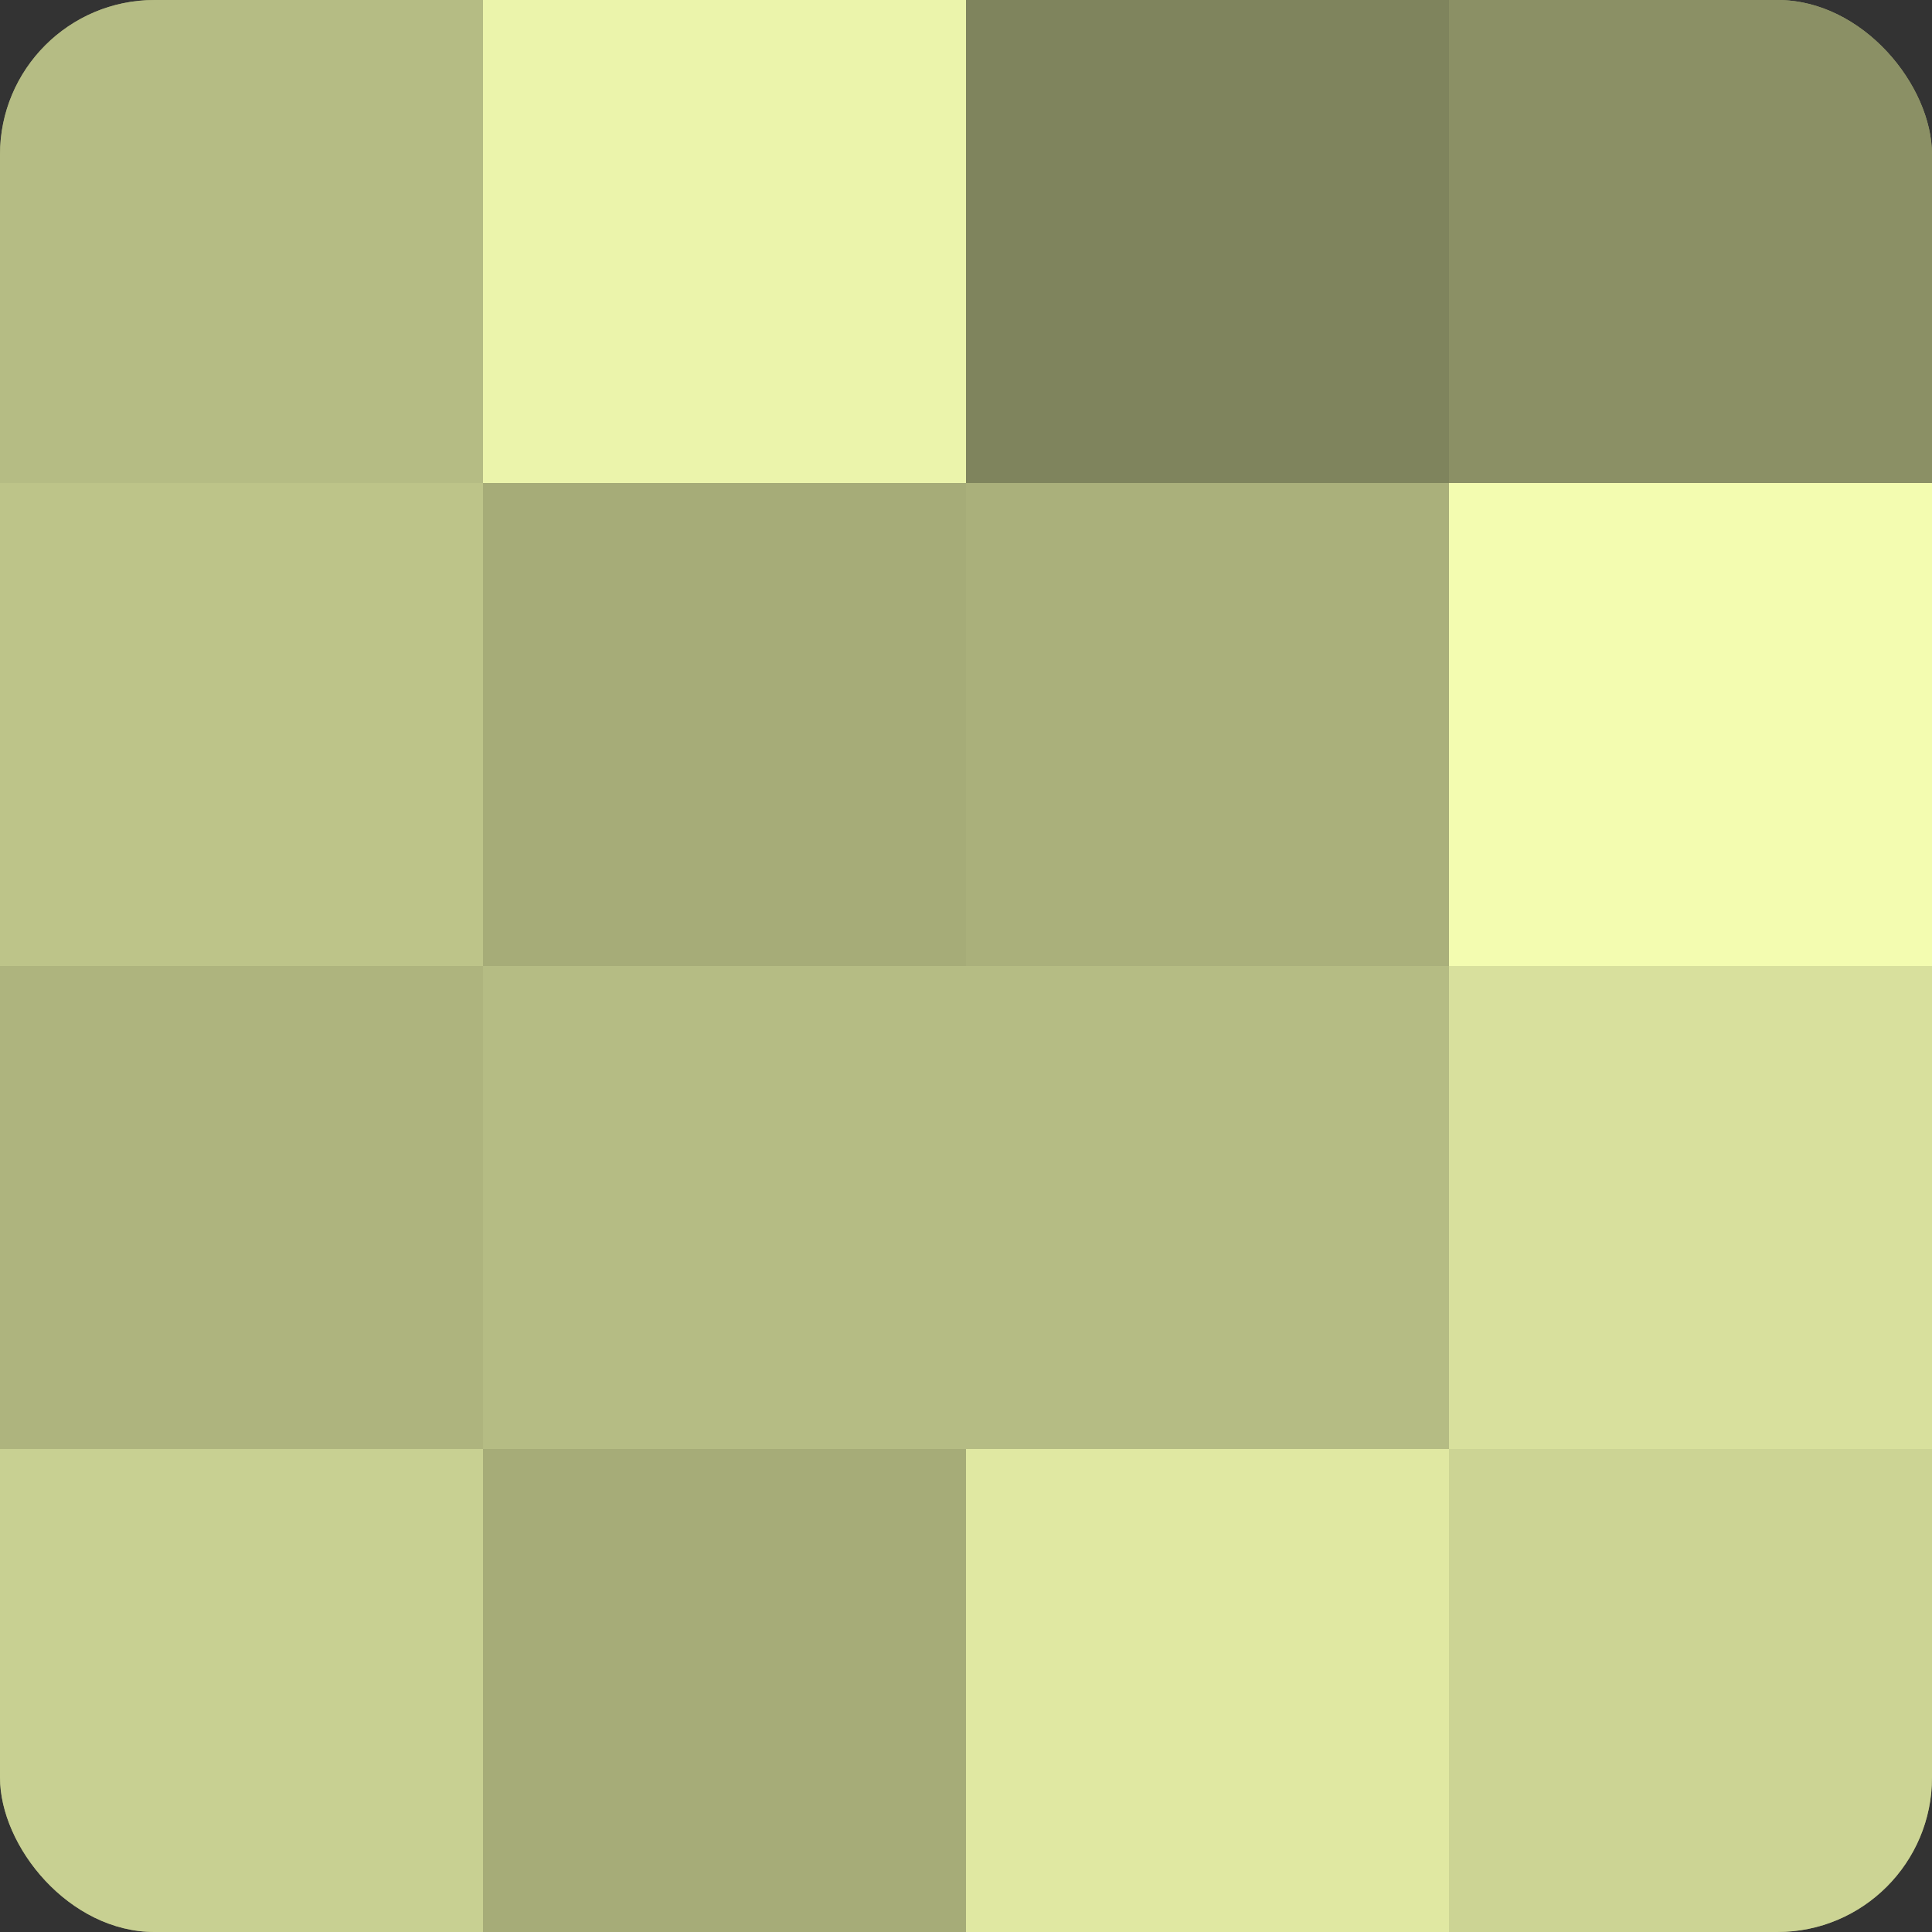 <?xml version="1.0" encoding="UTF-8"?>
<svg xmlns="http://www.w3.org/2000/svg" width="60" height="60" viewBox="0 0 100 100" preserveAspectRatio="xMidYMid meet"><rect x="0" y="0" width="100" height="100" fill="#333333" stroke="none"/><defs><clipPath id="c" width="100" height="100"><rect width="100" height="100" rx="8" ry="8"/></clipPath></defs><g clip-path="url(#c)"><rect width="100" height="100" fill="#9aa070"/><rect width="25" height="25" fill="#b5bc84"/><rect y="25" width="25" height="25" fill="#bdc489"/><rect y="50" width="25" height="25" fill="#aeb47e"/><rect y="75" width="25" height="25" fill="#c8d092"/><rect x="25" width="25" height="25" fill="#ebf4ab"/><rect x="25" y="25" width="25" height="25" fill="#a6ac78"/><rect x="25" y="50" width="25" height="25" fill="#b5bc84"/><rect x="25" y="75" width="25" height="25" fill="#a6ac78"/><rect x="50" width="25" height="25" fill="#7f845d"/><rect x="50" y="25" width="25" height="25" fill="#aab07b"/><rect x="50" y="50" width="25" height="25" fill="#b5bc84"/><rect x="50" y="75" width="25" height="25" fill="#e0e8a2"/><rect x="75" width="25" height="25" fill="#8b9065"/><rect x="75" y="25" width="25" height="25" fill="#f3fcb0"/><rect x="75" y="50" width="25" height="25" fill="#d8e09d"/><rect x="75" y="75" width="25" height="25" fill="#ccd494"/></g></svg>

